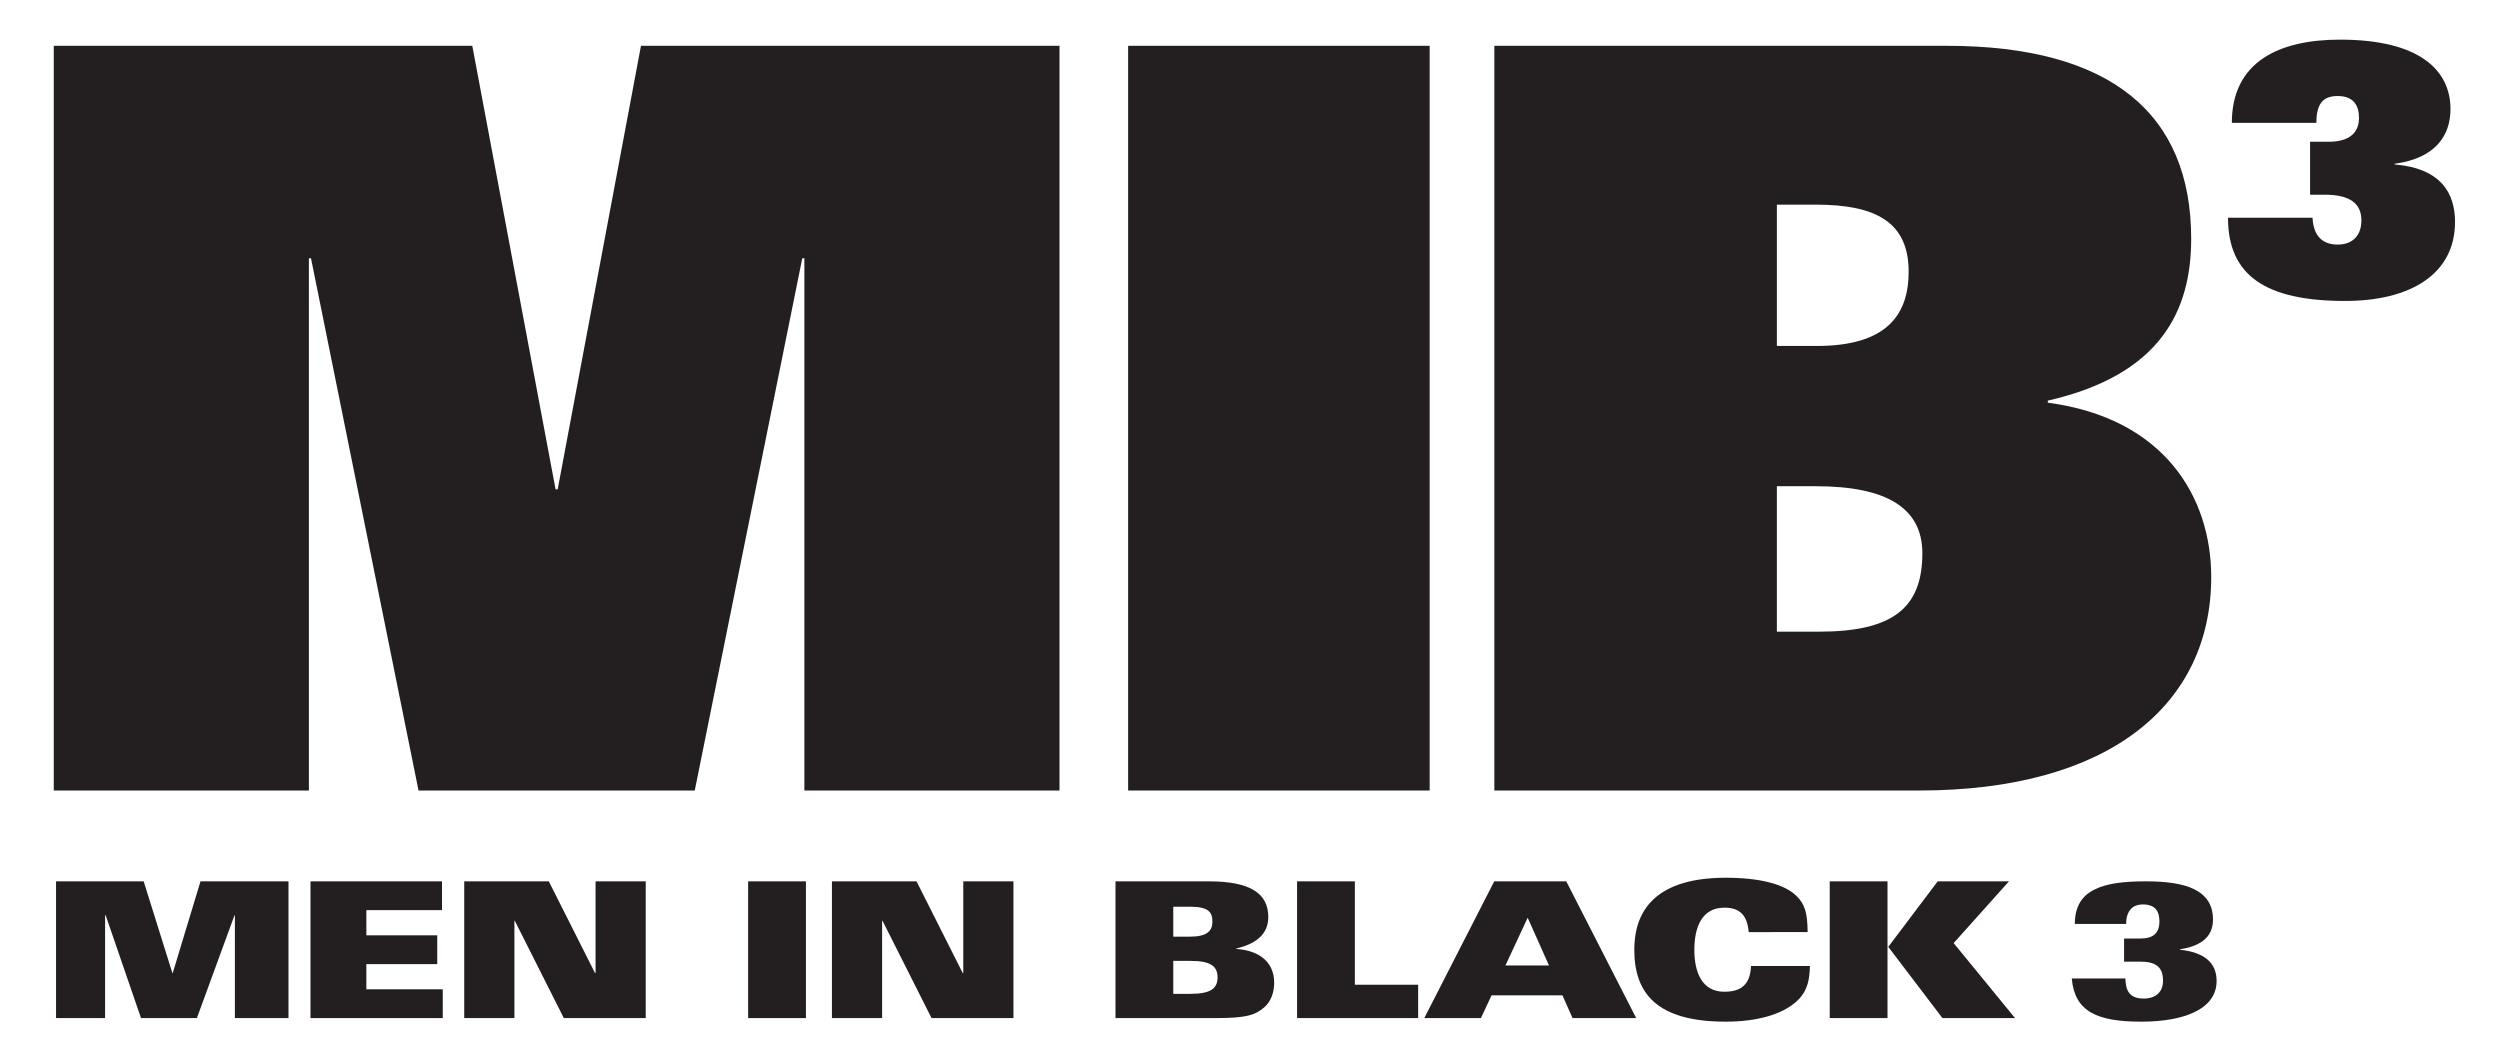 <?xml version="1.0" encoding="utf-8"?>
<!-- Generator: Adobe Illustrator 15.1.0, SVG Export Plug-In . SVG Version: 6.00 Build 0)  -->
<!DOCTYPE svg PUBLIC "-//W3C//DTD SVG 1.1//EN" "http://www.w3.org/Graphics/SVG/1.1/DTD/svg11.dtd">
<svg version="1.1" id="Capa_1" xmlns="http://www.w3.org/2000/svg" xmlns:xlink="http://www.w3.org/1999/xlink" x="0px" y="0px"
	 width="282.998px" height="120px" viewBox="0 0 282.998 120" enable-background="new 0 0 282.998 120" xml:space="preserve">
<g>
	<g>
		<path fill="#231F20" d="M91.056,29.237h-0.239L78.645,89.485H47.377L35.205,29.237h-0.239v60.248H6.086V5.185h47.377l9.428,50.207
			h0.239l9.428-50.207h47.377v84.301h-28.88V29.237z"/>
	</g>
	<g>
		<path fill="#231F20" d="M127.705,5.185h34.131v84.301h-34.131V5.185z"/>
	</g>
	<g>
		<path fill="#231F20" d="M169.157,5.185h51.196c18.617,0,27.687,7.706,27.687,21.834c0,8.173-3.461,15.413-16.23,18.332v0.233
			c13.247,1.751,18.498,10.742,18.498,19.732c0,14.479-11.576,24.169-33.057,24.169h-48.093V5.185z M201.14,23.166v15.996h4.535
			c7.876,0,10.382-3.503,10.382-8.407c0-5.604-3.699-7.589-10.501-7.589H201.14z M201.14,71.504h4.773
			c8.354,0,11.695-2.686,11.695-8.874c0-5.137-4.058-7.589-12.053-7.589h-4.416V71.504z"/>
	</g>
	<g>
		<path fill="#231F20" d="M261.5,16.047h2.095c2.293,0,3.44-0.973,3.44-2.686c0-1.362-0.554-2.491-2.412-2.491
			c-1.582,0-2.412,0.779-2.412,3.036h-9.568c0-6.967,5.417-9.42,12.256-9.42c8.935,0,12.494,3.426,12.494,7.863
			c0,2.997-1.7,5.566-6.326,6.189v0.078c5.219,0.428,6.84,3.231,6.84,6.5c0,5.956-5.1,8.953-12.454,8.953
			c-9.093,0-13.245-2.958-13.245-9.42h9.568c0.119,2.296,1.344,3.036,2.847,3.036c1.779,0,2.688-1.129,2.688-2.725
			c0-1.907-1.265-2.919-4.151-2.919H261.5V16.047z"/>
	</g>
	<g>
		<path fill="#231F20" d="M6.345,99.768h9.918l3.249,10.376h0.043l3.141-10.376h9.961v15.479h-6.067v-11.641h-0.043l-4.26,11.641
			h-6.325l-4.002-11.641h-0.064v11.641H6.345V99.768z"/>
	</g>
	<g>
		<path fill="#231F20" d="M35.146,99.768h14.888v3.258h-8.563v2.852h8.025v3.259h-8.025v2.851h8.649v3.259H35.146V99.768z"/>
	</g>
	<g>
		<path fill="#231F20" d="M52.551,99.768h9.574l5.228,10.376h0.064V99.768h5.68v15.479h-9.273l-5.551-11.02h-0.043v11.02h-5.68
			V99.768z"/>
	</g>
	<g>
		<path fill="#231F20" d="M94.176,99.768h9.574l5.228,10.376h0.064V99.768h5.68v15.479h-9.273l-5.551-11.02h-0.043v11.02h-5.68
			V99.768z"/>
	</g>
	<g>
		<path fill="#231F20" d="M84.69,99.768h6.541v15.479H84.69V99.768z"/>
	</g>
	<g>
		<path fill="#231F20" d="M126.273,99.768h10.606c4.712,0,6.691,1.415,6.691,4.03c0,2.101-1.592,3.087-3.636,3.58v0.043
			c2.195,0.129,4.303,1.179,4.303,3.837c0,1.201-0.452,2.208-1.141,2.787c-1.011,0.858-2.022,1.201-5.378,1.201h-11.446V99.768z
			 M132.813,106.027h1.936c1.894,0,2.496-0.665,2.496-1.693c0-1.094-0.473-1.694-2.517-1.694h-1.915V106.027z M132.813,112.502
			h1.936c2.259,0,3.077-0.579,3.077-1.865c0-1.286-0.817-1.865-3.077-1.865h-1.936V112.502z"/>
	</g>
	<g>
		<path fill="#231F20" d="M146.828,99.768h6.541v11.705h7.164v3.773h-13.705V99.768z"/>
	</g>
	<g>
		<path fill="#231F20" d="M169.146,99.768h8.154l7.917,15.479h-7.208l-1.14-2.573h-8.025l-1.205,2.573h-6.412L169.146,99.768z
			 M175.342,109.287l-2.41-5.402l-2.517,5.402H175.342z"/>
	</g>
	<g>
		<path fill="#231F20" d="M197.953,105.513c-0.172-1.908-0.99-2.766-2.754-2.766c-2.539,0-3.399,2.187-3.399,4.759
			s0.86,4.759,3.399,4.759c1.979,0,2.947-0.922,3.012-2.916h6.67c-0.043,1.394-0.194,2.744-1.398,3.902
			c-1.743,1.672-4.798,2.401-8.133,2.401c-7.789,0-10.349-3.194-10.349-8.146c0-3.666,1.657-8.147,10.349-8.147
			c3.894,0,6.605,0.729,7.96,2.016c0.968,0.922,1.291,1.865,1.313,4.138H197.953z"/>
	</g>
	<g>
		<path fill="#231F20" d="M207.124,99.768h6.541v15.479h-6.541V99.768z M213.75,107.185l5.594-7.417h8.068l-6.261,6.989l6.949,8.49
			h-8.218L213.75,107.185z"/>
	</g>
	<g>
		<path fill="#231F20" d="M240.593,110.766c0.021,0.75,0.151,1.308,0.474,1.693c0.322,0.365,0.817,0.579,1.592,0.579
			c1.484,0,2.195-0.858,2.195-2.016c0-1.607-0.882-2.165-2.582-2.165h-1.829v-2.616h1.85c1.398,0,2.151-0.557,2.151-1.951
			c0-0.986-0.344-1.908-1.872-1.908c-1.184,0-1.894,0.75-1.894,2.208h-5.809c0-1.973,0.796-3.173,2.194-3.88
			c1.42-0.729,3.421-0.943,5.852-0.943c4.368,0,7.595,0.9,7.595,4.331c0,2.187-1.7,3.044-3.744,3.366v0.043
			c2.754,0.3,4.152,1.458,4.152,3.537c0,3.302-3.916,4.609-8.52,4.609c-5.056,0-7.551-1.158-7.874-4.888H240.593z"/>
	</g>
</g>
</svg>
